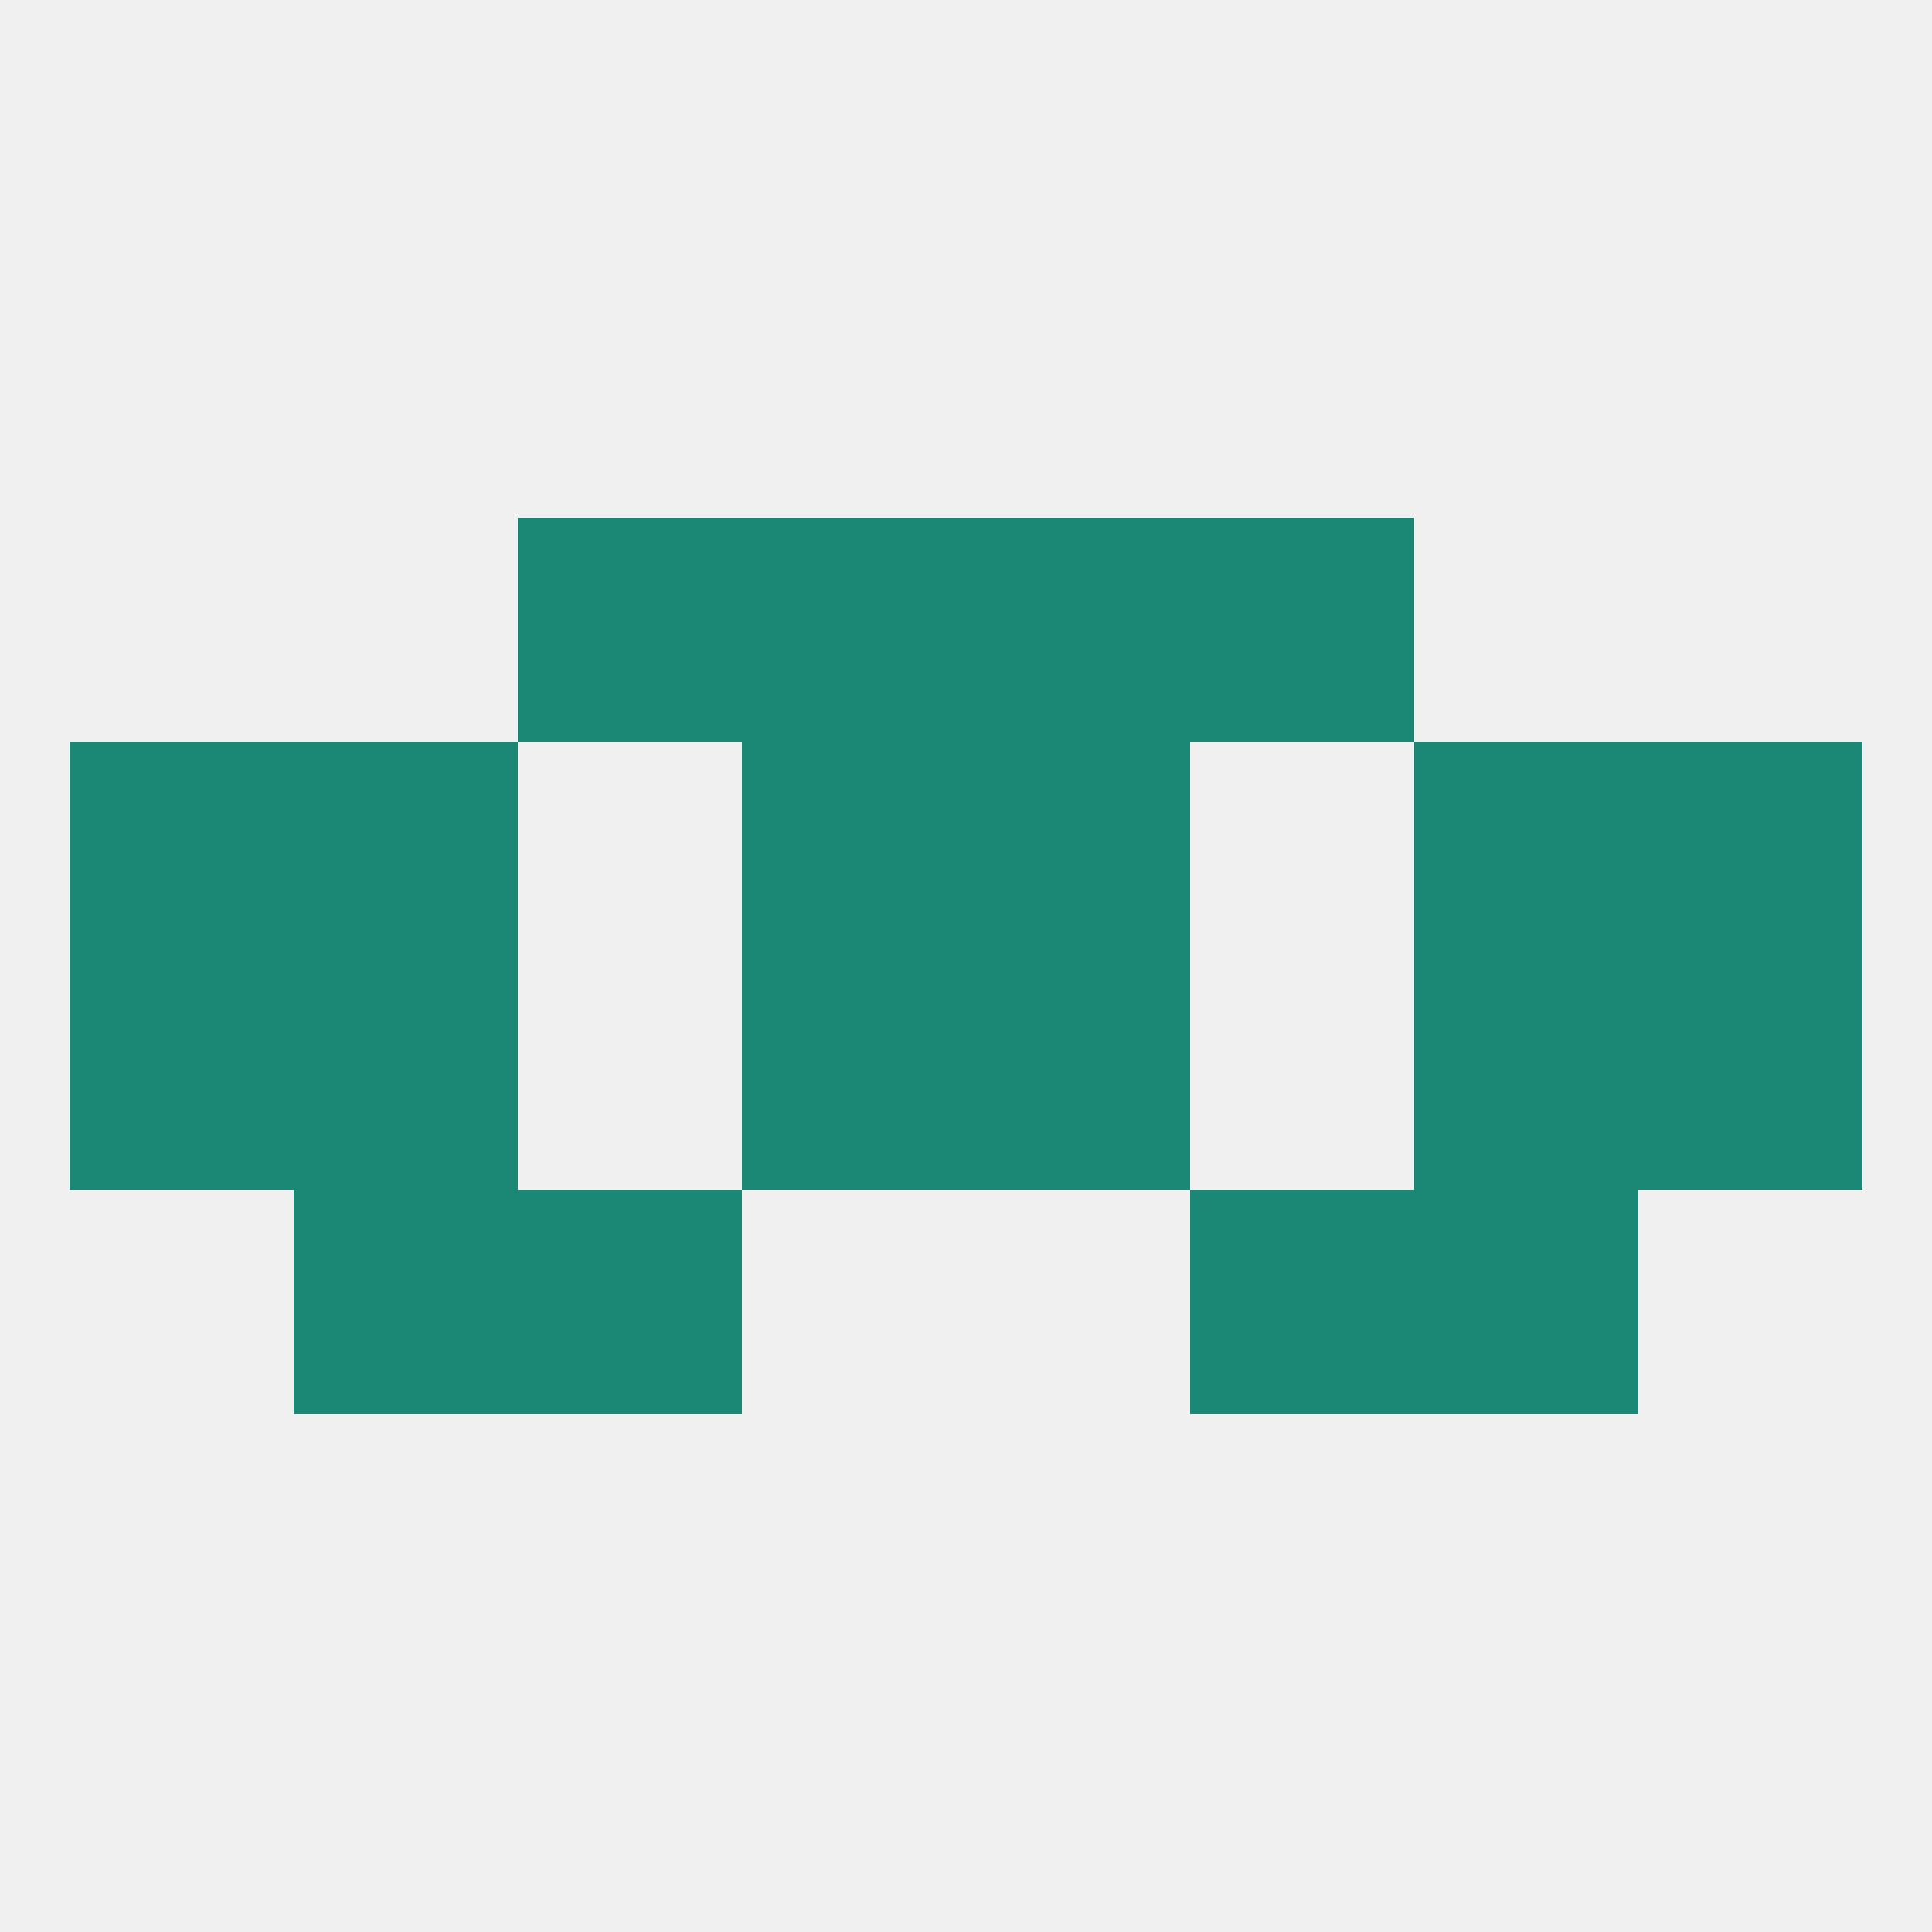 
<!--   <?xml version="1.0"?> -->
<svg version="1.1" baseprofile="full" xmlns="http://www.w3.org/2000/svg" xmlns:xlink="http://www.w3.org/1999/xlink" xmlns:ev="http://www.w3.org/2001/xml-events" width="250" height="250" viewBox="0 0 250 250" >
	<rect width="100%" height="100%" fill="rgba(240,240,240,255)"/>

	<rect x="67" y="67" width="29" height="29" fill="rgba(26,136,116,255)"/>
	<rect x="154" y="67" width="29" height="29" fill="rgba(26,136,116,255)"/>
	<rect x="96" y="67" width="29" height="29" fill="rgba(26,136,116,255)"/>
	<rect x="125" y="67" width="29" height="29" fill="rgba(26,136,116,255)"/>
	<rect x="183" y="154" width="29" height="29" fill="rgba(26,136,116,255)"/>
	<rect x="67" y="154" width="29" height="29" fill="rgba(26,136,116,255)"/>
	<rect x="154" y="154" width="29" height="29" fill="rgba(26,136,116,255)"/>
	<rect x="38" y="154" width="29" height="29" fill="rgba(26,136,116,255)"/>
	<rect x="183" y="125" width="29" height="29" fill="rgba(26,136,116,255)"/>
	<rect x="9" y="125" width="29" height="29" fill="rgba(26,136,116,255)"/>
	<rect x="212" y="125" width="29" height="29" fill="rgba(26,136,116,255)"/>
	<rect x="96" y="125" width="29" height="29" fill="rgba(26,136,116,255)"/>
	<rect x="125" y="125" width="29" height="29" fill="rgba(26,136,116,255)"/>
	<rect x="38" y="125" width="29" height="29" fill="rgba(26,136,116,255)"/>
	<rect x="9" y="96" width="29" height="29" fill="rgba(26,136,116,255)"/>
	<rect x="212" y="96" width="29" height="29" fill="rgba(26,136,116,255)"/>
	<rect x="38" y="96" width="29" height="29" fill="rgba(26,136,116,255)"/>
	<rect x="183" y="96" width="29" height="29" fill="rgba(26,136,116,255)"/>
	<rect x="96" y="96" width="29" height="29" fill="rgba(26,136,116,255)"/>
	<rect x="125" y="96" width="29" height="29" fill="rgba(26,136,116,255)"/>
</svg>